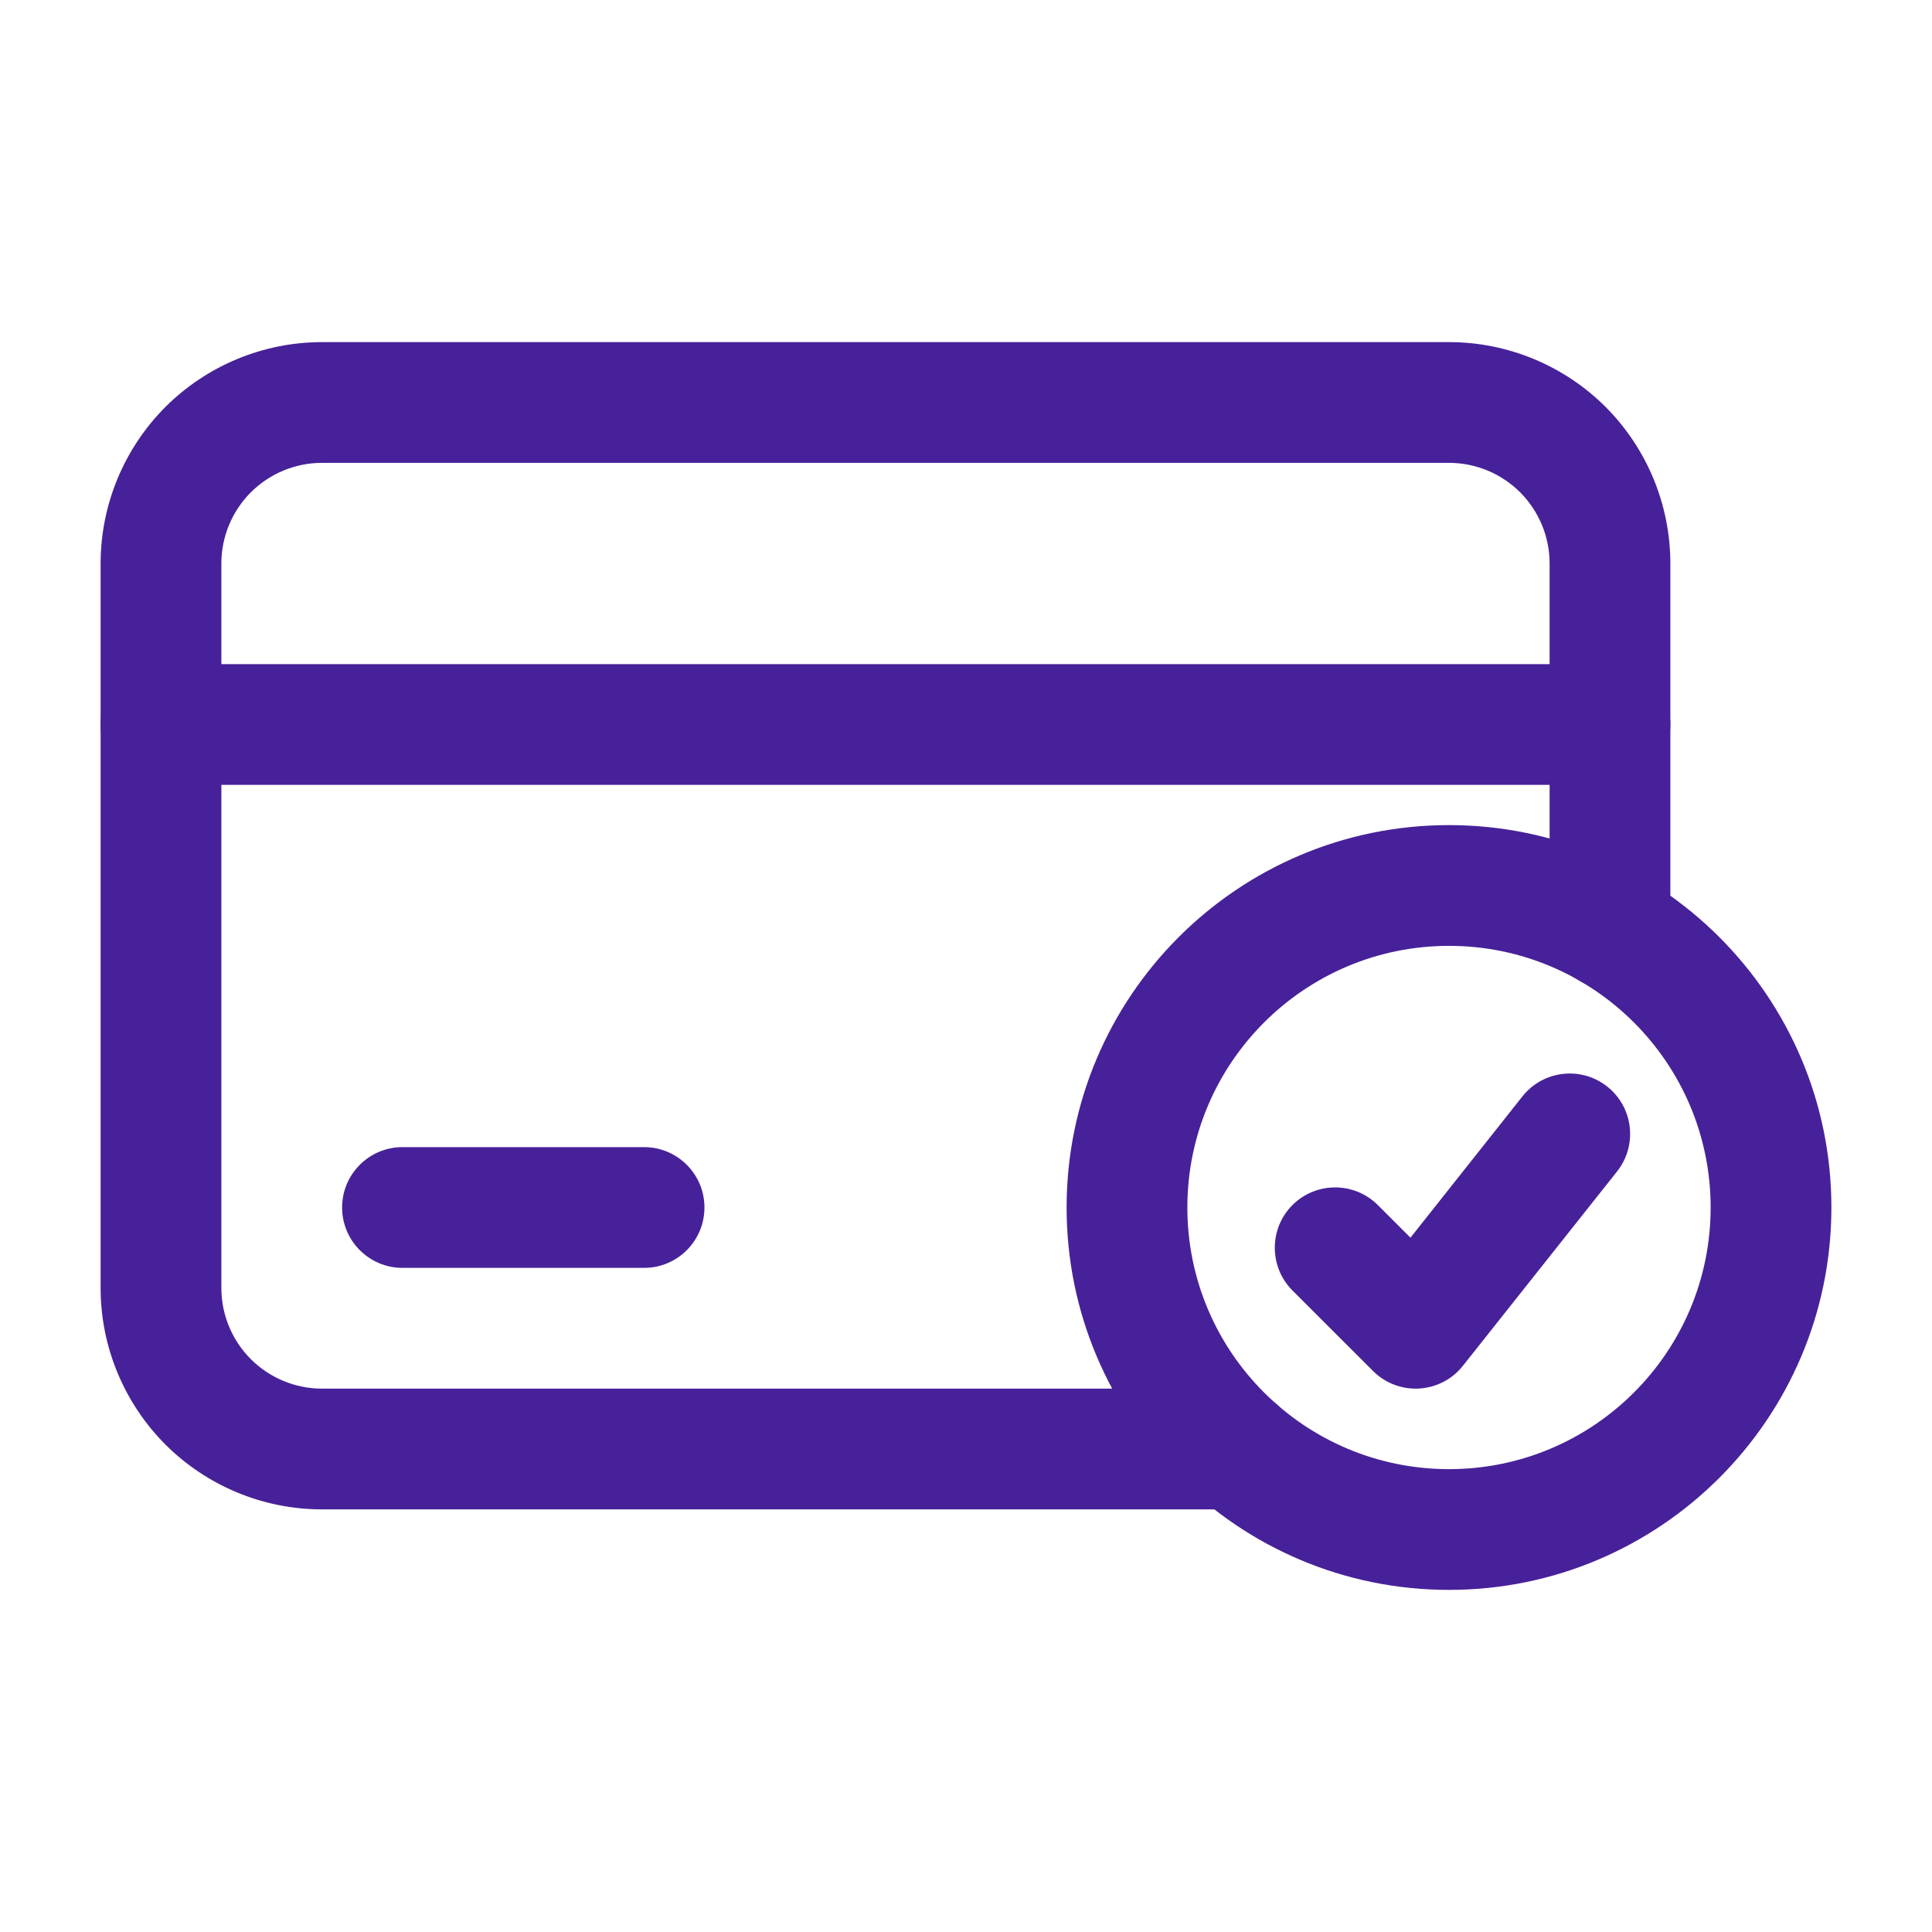 <svg width="40" height="40" viewBox="0 0 40 40" fill="none" xmlns="http://www.w3.org/2000/svg">
<path fill-rule="evenodd" clip-rule="evenodd" d="M30 17.083C25.63 17.083 22.083 20.63 22.083 25C22.083 29.37 25.63 32.917 30 32.917C34.37 32.917 37.917 29.37 37.917 25C37.917 20.63 34.37 17.083 30 17.083ZM30 19.583C32.99 19.583 35.417 22.01 35.417 25C35.417 27.99 32.99 30.417 30 30.417C27.01 30.417 24.583 27.99 24.583 25C24.583 22.01 27.01 19.583 30 19.583Z" fill="#472199"/>
<path fill-rule="evenodd" clip-rule="evenodd" d="M26.758 26.717L28.425 28.383C28.678 28.637 29.025 28.768 29.382 28.748C29.737 28.727 30.068 28.557 30.288 28.277L33.48 24.253C33.908 23.712 33.817 22.925 33.277 22.497C32.737 22.068 31.948 22.158 31.52 22.7L29.202 25.625L28.527 24.95C28.038 24.462 27.247 24.462 26.758 24.95C26.272 25.437 26.272 26.23 26.758 26.717Z" fill="#472199"/>
<path fill-rule="evenodd" clip-rule="evenodd" d="M34.583 19.227C34.583 16.052 34.583 14.052 34.583 11.667C34.583 10.452 34.1 9.285 33.242 8.425C32.382 7.567 31.215 7.083 30 7.083C24.228 7.083 12.438 7.083 6.667 7.083C5.452 7.083 4.285 7.567 3.425 8.425C2.567 9.285 2.083 10.452 2.083 11.667V26.667C2.083 27.882 2.567 29.048 3.425 29.908C4.285 30.767 5.452 31.25 6.667 31.25H25.592C26.282 31.25 26.842 30.69 26.842 30C26.842 29.31 26.282 28.75 25.592 28.75C19.387 28.75 11.498 28.75 6.667 28.75C6.113 28.75 5.585 28.53 5.193 28.14C4.803 27.748 4.583 27.22 4.583 26.667C4.583 22.593 4.583 15.74 4.583 11.667C4.583 11.113 4.803 10.585 5.193 10.193C5.585 9.803 6.113 9.583 6.667 9.583H30C30.553 9.583 31.082 9.803 31.473 10.193C31.863 10.585 32.083 11.113 32.083 11.667V19.227C32.083 19.917 32.643 20.477 33.333 20.477C34.023 20.477 34.583 19.917 34.583 19.227Z" fill="#472199"/>
<path fill-rule="evenodd" clip-rule="evenodd" d="M33.333 13.75H3.333C2.643 13.75 2.083 14.31 2.083 15C2.083 15.69 2.643 16.25 3.333 16.25H33.333C34.023 16.25 34.583 15.69 34.583 15C34.583 14.31 34.023 13.75 33.333 13.75Z" fill="#472199"/>
<path fill-rule="evenodd" clip-rule="evenodd" d="M13.335 23.75H8.333C7.643 23.75 7.083 24.31 7.083 25C7.083 25.69 7.643 26.25 8.333 26.25H13.335C14.025 26.25 14.585 25.69 14.585 25C14.585 24.31 14.025 23.75 13.335 23.75Z" fill="#472199"/>
</svg>
